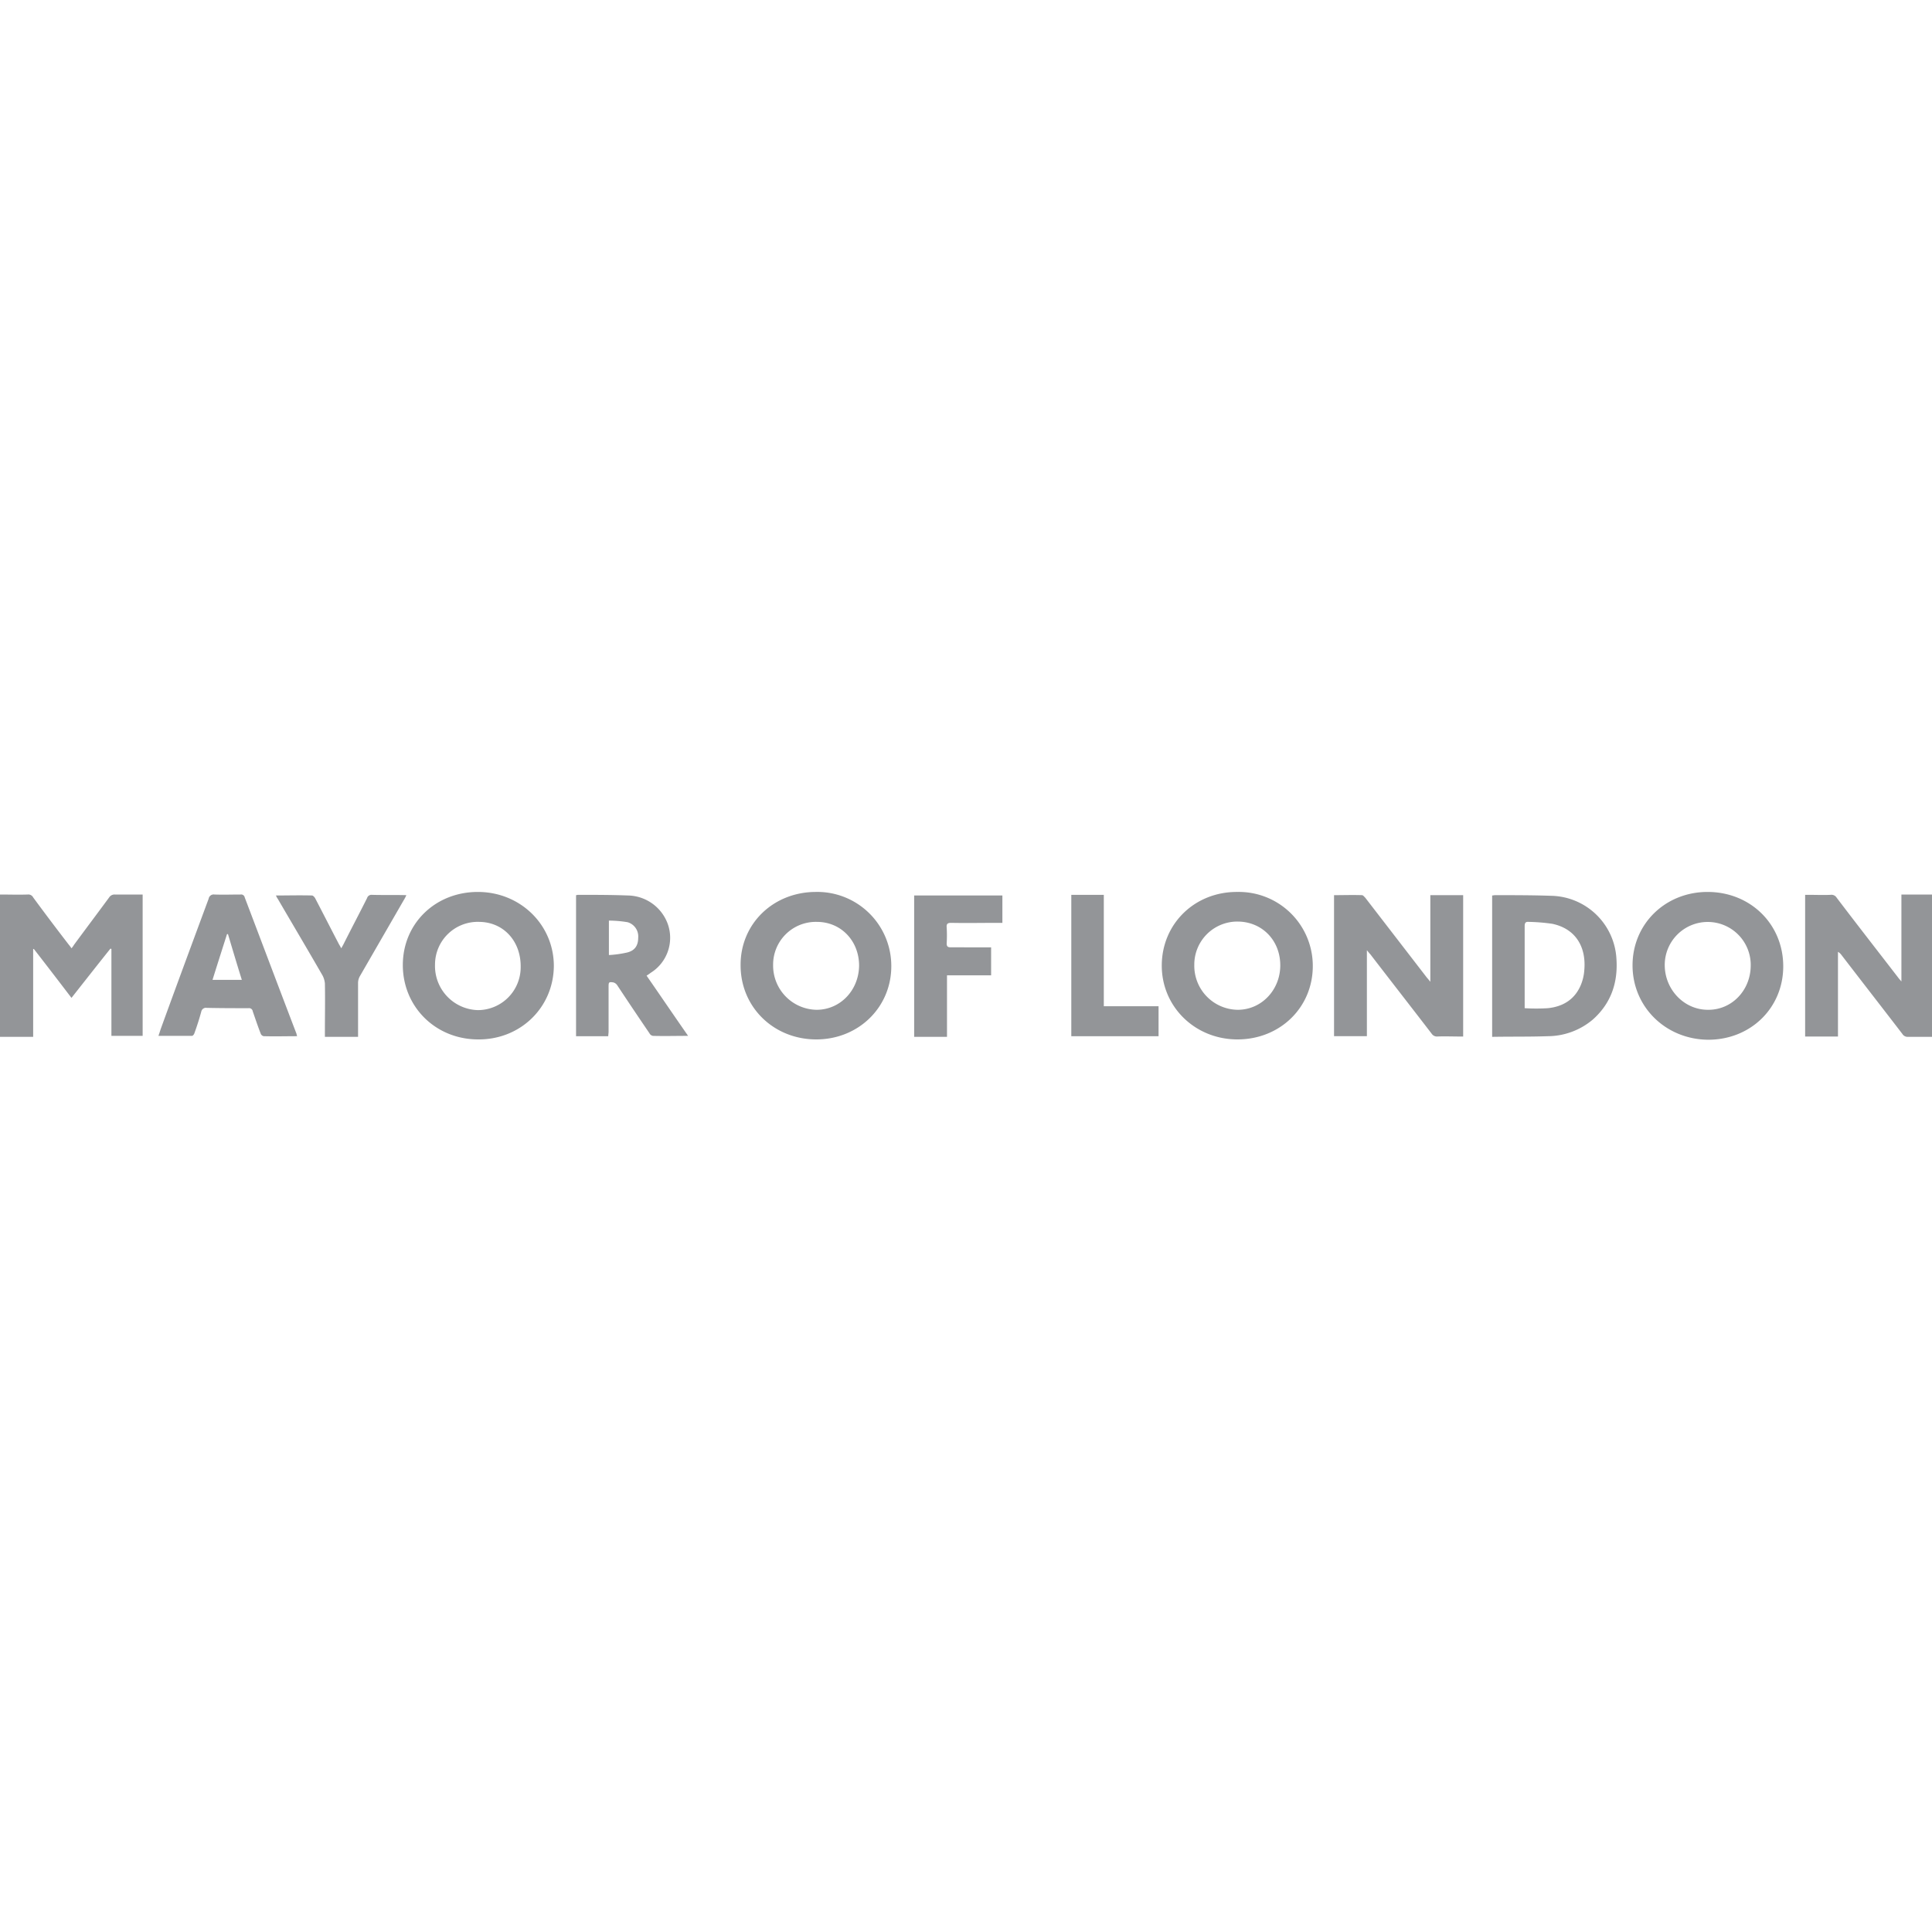 <svg xmlns="http://www.w3.org/2000/svg" xmlns:xlink="http://www.w3.org/1999/xlink" width="600" height="600" viewBox="0 0 600 600"><defs><clipPath id="b"><rect width="600" height="600"/></clipPath></defs><g id="a" clip-path="url(#b)"><rect width="600" height="600" fill="rgba(51,51,51,0)"/><path d="M-.4,277.9c2.9,0,5.7.1,8.6,0a1.682,1.682,0,0,1,1.7.9c3.6,4.9,7.3,9.8,11,14.6a12.491,12.491,0,0,1,.9,1.2,7.632,7.632,0,0,0,.8-1.1c3.6-4.9,7.3-9.8,10.9-14.7a1.965,1.965,0,0,1,1.7-.9h8.7v43.9H34.2v-27c-.1,0-.2-.1-.3-.1-4,5-8,10.1-12.1,15.3-3.9-5.1-7.8-10.2-11.7-15.2-.1,0-.2,0-.2.1v27.2H-.4C-.4,307.4-.4,292.6-.4,277.9Zm600.8,0H590.1v27c-.5-.6-.8-.9-1-1.2-6.4-8.3-12.8-16.5-19.1-24.8a1.889,1.889,0,0,0-1.9-.9c-2.3.1-4.5,0-6.8,0h-1.1v44h10.2V295.7a3.566,3.566,0,0,1,1.1,1c6.3,8.2,12.6,16.3,18.9,24.5a1.918,1.918,0,0,0,1.8.9h8.2C600.4,307.4,600.4,292.6,600.4,277.9Zm-186.5,44h10.2V295.2c.5.6.8,1,1.1,1.3,6.3,8.2,12.7,16.4,19,24.6a1.965,1.965,0,0,0,1.7.9c2.3-.1,4.7,0,7,0H454V278.1H443.8V305c-.5-.6-.7-.9-1-1.2l-19.2-24.9c-.3-.3-.7-.8-1-.8-2.9-.1-5.8,0-8.7,0Zm-160.8,1c13.2,0,23.4-10.1,23.3-22.9a22.993,22.993,0,0,0-23.6-22.9c-13.2.1-23.3,10-23.2,22.8C229.6,312.9,239.9,322.9,253.1,322.9Zm.1-9.2a13.725,13.725,0,0,1-13.5-13.9,13.259,13.259,0,0,1,13.6-13.4c7.5,0,13.1,5.9,13.1,13.6C266.3,307.7,260.5,313.7,253.2,313.7Zm276.7-36.6c-13.1,0-23.3,9.9-23.3,22.8s10.3,23,23.5,23.1c13.2,0,23.3-9.9,23.3-22.8C553.4,287.1,543.2,277.1,529.9,277.1Zm-13.3,22.7a13.352,13.352,0,1,1,26.7.3c-.1,7.7-6,13.7-13.3,13.6C522.6,313.7,516.6,307.4,516.6,299.8ZM383.9,277.1c-13.2-.1-23.4,9.8-23.5,22.7s10.3,23.1,23.5,23.1,23.4-9.9,23.4-22.8A22.968,22.968,0,0,0,383.9,277.1Zm0,9.2c7.6,0,13.3,5.8,13.3,13.6,0,7.6-5.8,13.8-13.2,13.8a13.661,13.661,0,0,1-13.5-13.9A13.359,13.359,0,0,1,383.9,286.3ZM148.1,322.9c13.1.1,23.4-9.9,23.5-22.8,0-12.8-10.4-23-23.6-23s-23.3,9.8-23.3,22.7C124.7,312.8,134.9,322.9,148.1,322.9Zm-13.4-23.3a13.265,13.265,0,0,1,13.8-13.2c7.5.1,12.9,6,12.8,14A13.315,13.315,0,0,1,148,313.8,13.7,13.7,0,0,1,134.7,299.6Zm345.6,22.3a21.832,21.832,0,0,0,14-5.2c5.6-5,7.8-11.4,7.3-18.8a20.709,20.709,0,0,0-20.2-19.6c-5.8-.2-11.6-.2-17.5-.2-.3,0-.6.1-.9.1v43.9C468.8,322,474.6,322.1,480.3,321.9Zm-7.2-9.8V287.7c0-1,.3-1.4,1.3-1.3a58.273,58.273,0,0,1,7.3.6c7.5,1.6,10.6,7.5,9.9,14.6a14.428,14.428,0,0,1-.9,4c-1.8,4.7-5.5,7.1-10.4,7.6a57.634,57.634,0,0,1-7.2,0C473.1,312.8,473.1,312.4,473.1,312.1Zm-272.7-9a14.63,14.63,0,0,0,1.3-.9,12.8,12.8,0,0,0,5.3-15.1,13.413,13.413,0,0,0-12.4-8.9c-5.2-.2-10.3-.2-15.5-.2-.2,0-.4.1-.6.1v43.8h10c0-.5.1-1,.1-1.4v-14c0-1.4.1-1.5,1.5-1.3a2.151,2.151,0,0,1,1.2.9c3.3,5,6.6,9.9,10,14.9a1.479,1.479,0,0,0,1.1.8c3.5.1,7,0,10.9,0C208.9,315.5,204.7,309.3,200.4,303.1ZM188.7,286a36.8,36.8,0,0,1,5.8.5,4.593,4.593,0,0,1,3.3,4.8c0,2.4-1,4-3.4,4.6a34.036,34.036,0,0,1-5.7.8C188.7,293,188.7,289.7,188.7,286Zm-97,35.2C86.3,307.1,81,293,75.6,278.8a1.13,1.13,0,0,0-1.3-.9c-2.7,0-5.4.1-8.1,0a1.575,1.575,0,0,0-1.8,1.3c-5,13.5-10,27-14.9,40.5-.2.6-.4,1.3-.7,2.1H59.2c.3,0,.7-.5.8-.9q1.2-3.3,2.1-6.6a1.48,1.48,0,0,1,1.7-1.2c4.3.1,8.7.1,13,.1a1.146,1.146,0,0,1,1.3,1c.8,2.3,1.6,4.7,2.5,7a1.272,1.272,0,0,0,.9.7c3.4.1,6.8,0,10.4,0A1.854,1.854,0,0,1,91.7,321.2Zm-17-16.8H65.6c1.5-4.8,3-9.5,4.5-14.2h.3C71.8,294.9,73.2,299.6,74.7,304.4Zm219-1.4h13.7v-8.7H294.9c-.9,0-1.3-.2-1.3-1.2a41.692,41.692,0,0,0,0-5c-.1-1.1.3-1.4,1.4-1.4,4.8.1,9.7,0,14.5,0h1.4v-8.5H283.5v43.9h10.2C293.7,315.6,293.7,309.3,293.7,303ZM115.1,278a1.421,1.421,0,0,0-1.5,1c-2.4,4.8-4.9,9.5-7.3,14.3-.2.4-.4.7-.7,1.3-.3-.5-.5-.9-.7-1.2-2.5-4.8-4.9-9.5-7.4-14.3-.2-.4-.7-.9-1-.9-3.7-.1-7.3,0-11.2,0a5.423,5.423,0,0,0,.6,1.1c4.6,7.9,9.3,15.8,13.9,23.8a6.652,6.652,0,0,1,.7,2.4c.1,5.1,0,10.2,0,15.2v1.4h10.3V305.4a4.282,4.282,0,0,1,.6-2.2l13.5-23.4a13.134,13.134,0,0,0,.9-1.7C122.1,278,118.6,278.1,115.1,278Zm244.3,43.9v-9.3h-17V278H332.3v43.9Z" transform="translate(0.4 -0.1)" fill="#939598"/></g></svg>